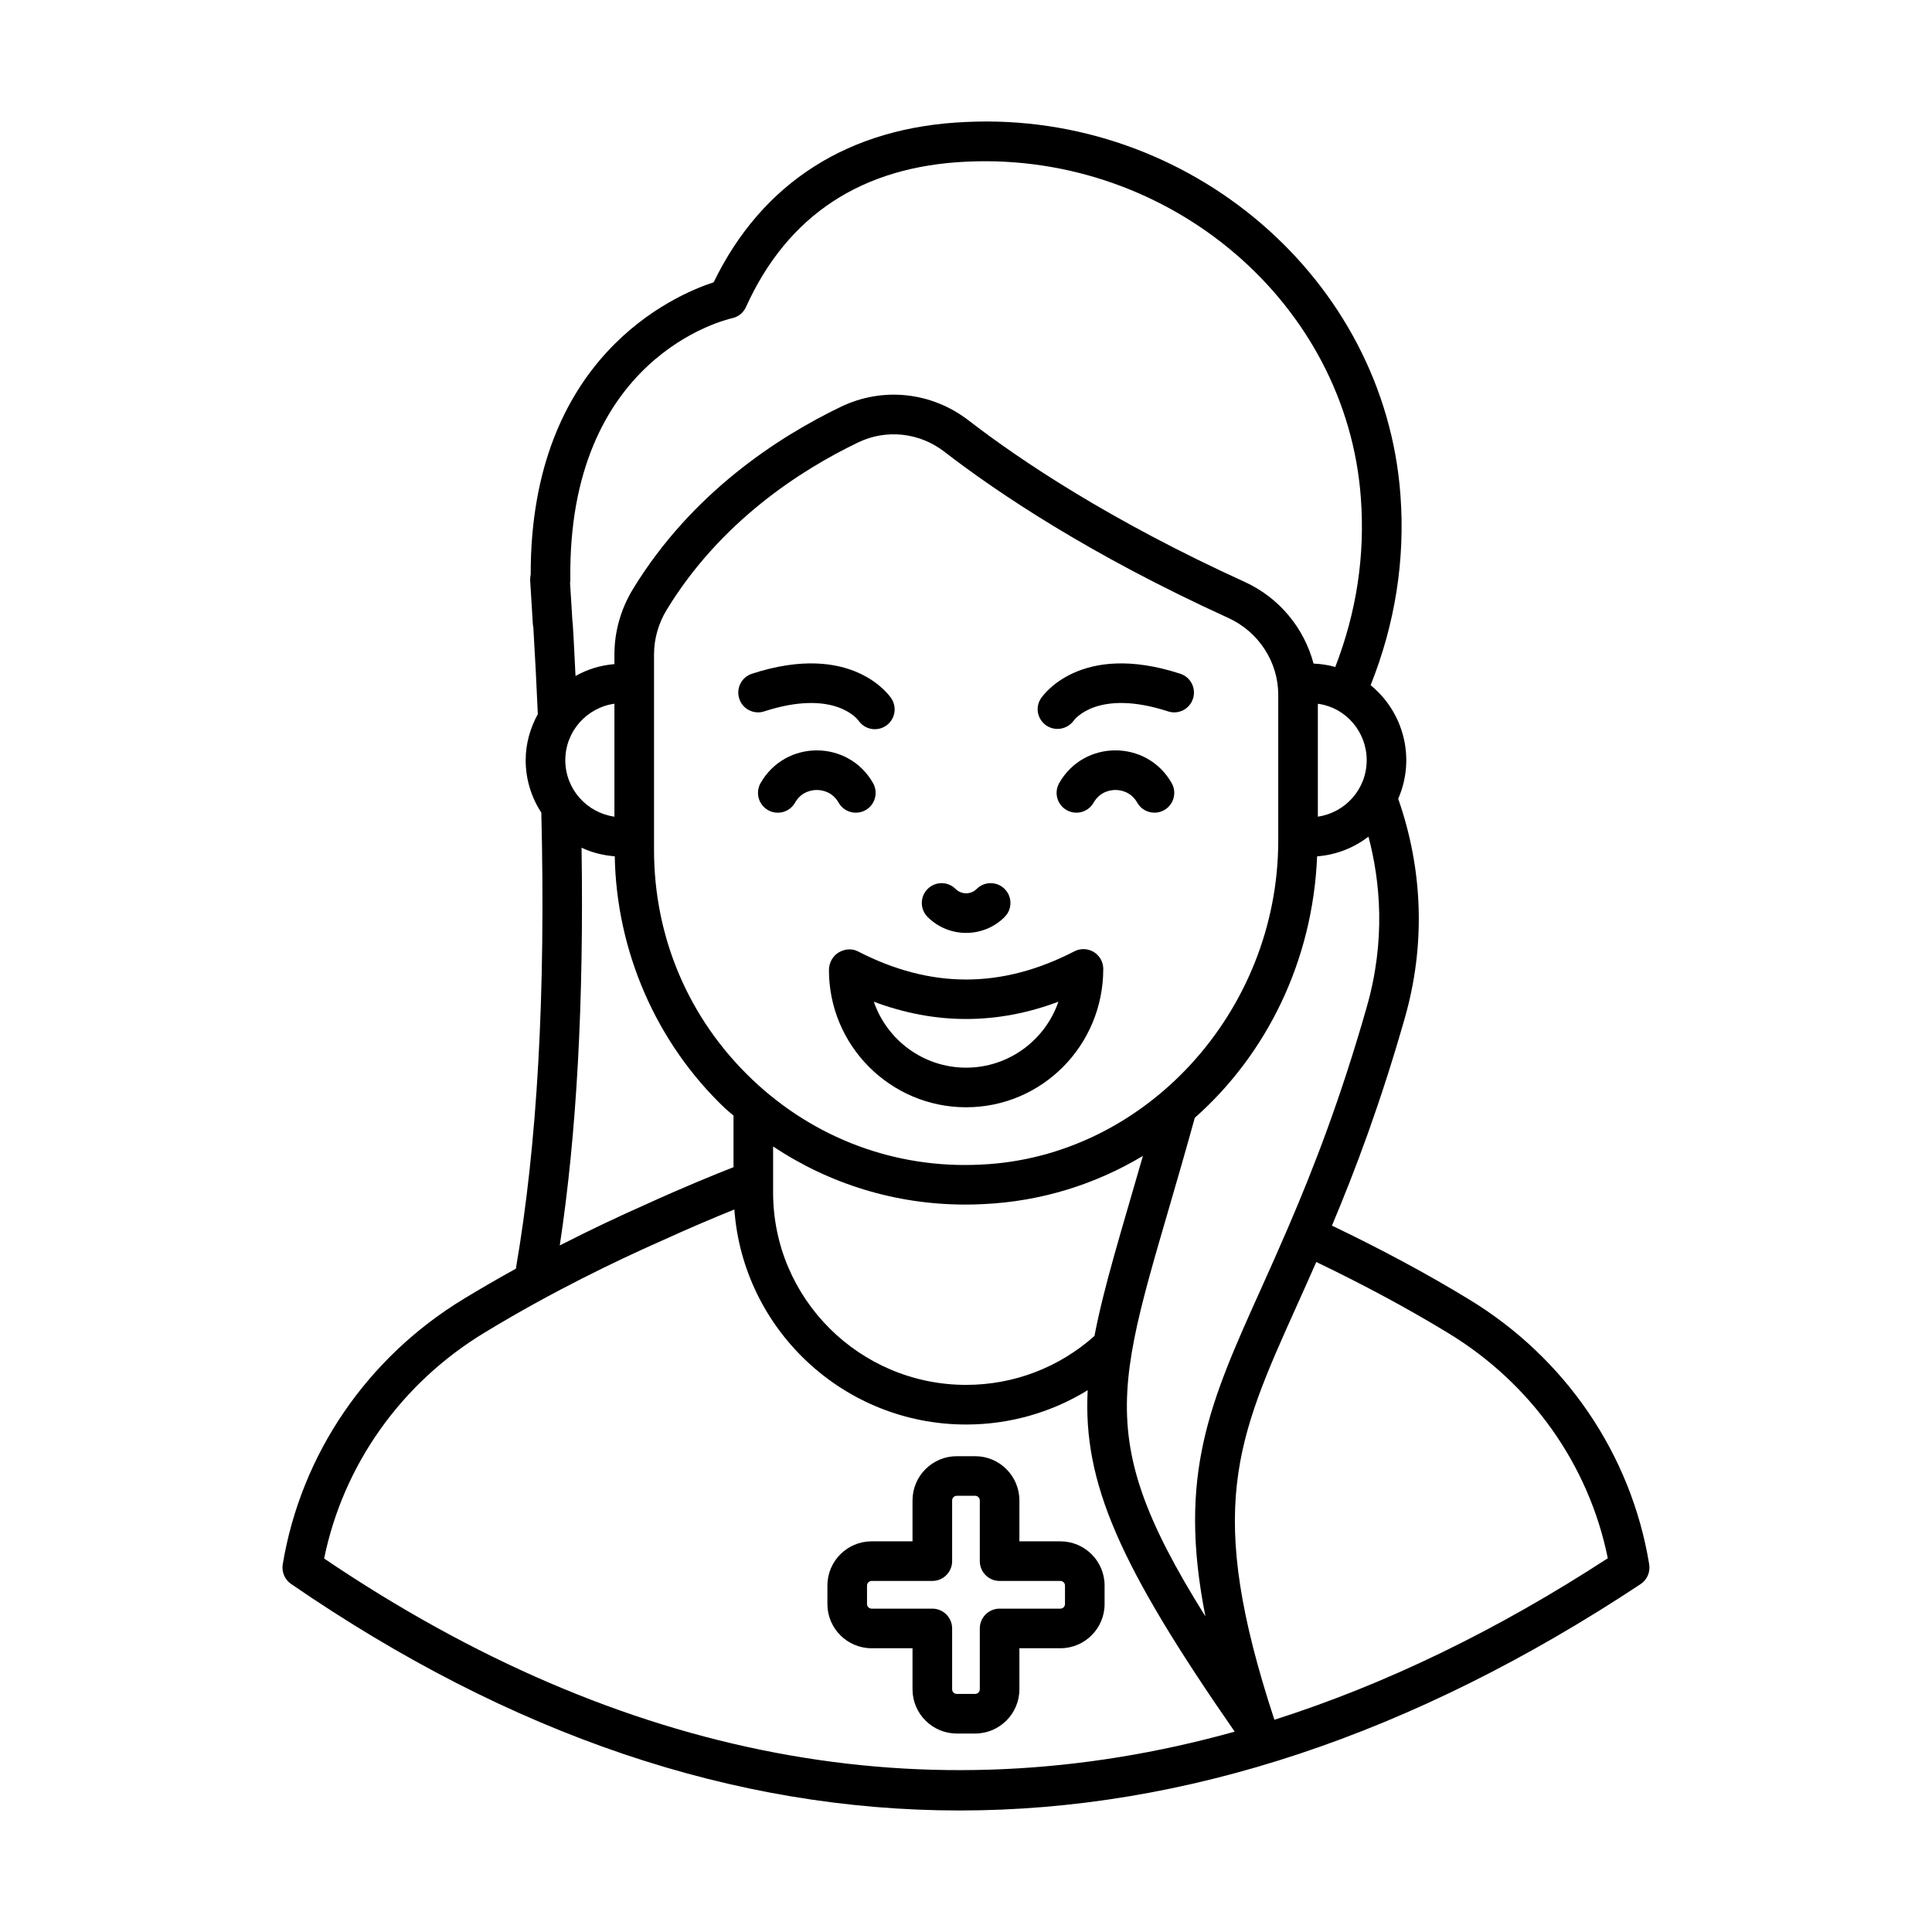 <?xml version="1.0" encoding="UTF-8"?>
<!-- Uploaded to: ICON Repo, www.svgrepo.com, Generator: ICON Repo Mixer Tools -->
<svg fill="#000000" width="800px" height="800px" version="1.1" viewBox="144 144 512 512" xmlns="http://www.w3.org/2000/svg">
 <g>
  <path d="m581.06 558.59c-4.769-29.191-22.27-54.852-48.004-70.391-11.055-6.731-23.199-13.23-36.074-19.398 6.176-14.699 12.836-32.312 19.281-54.93 5.531-19.258 4.883-39.312-1.723-58.18 4.703-10.828 1.391-23.004-7.309-30.109 6.508-16.305 9.168-33.309 7.906-50.312-4.129-57.309-55.91-101.81-115.18-98.941-30.93 1.328-53.949 15.953-66.824 42.473-10.496 3.43-48.633 19.871-48.492 77.531-0.141 0.488-0.141 0.98-0.141 1.539l0.699 11.336c0 0.352 0.07 0.699 0.141 1.051 0.465 7.75 0.855 15.418 1.191 22.98-1.988 3.648-3.223 7.769-3.223 12.215 0 5.141 1.547 9.906 4.152 13.926 1.16 48.281-1.059 87.852-6.754 120.84-4.492 2.481-9.105 5.137-13.758 7.965-25.672 15.555-43.172 41.207-48.02 70.383-0.328 2.008 0.527 4.031 2.207 5.188 58.199 40.031 117.39 60.039 177.15 60.039 59.73 0 120.04-19.996 180.48-59.984 1.727-1.137 2.621-3.18 2.285-5.223zm-74.887-147.61c-6.93 24.309-14.137 42.781-20.684 58.035-0.02 0.043-0.062 0.066-0.082 0.113-0.027 0.062-0.02 0.129-0.047 0.188-2.504 5.824-4.922 11.223-7.176 16.23-13.531 30.047-22.176 49.242-14.734 86.824-32.453-51.82-21.812-63.172-2.82-132.14 19.047-16.852 31.281-41.566 32.418-69.289 5.113-0.398 9.777-2.262 13.609-5.231 3.113 11.781 4.641 27.438-0.484 45.273zm-102.2 41.648c-22.633 1.156-44.199-6.914-60.66-22.586-16.754-15.957-25.988-37.551-25.988-60.797v-51.809c0-4.156 1.168-8.254 3.383-11.875 14.227-23.32 35.43-36.973 50.719-44.316 7.449-3.578 16.207-2.656 22.863 2.484 14.082 10.867 38.566 27.328 75.215 44.027 8.043 3.668 13.242 11.656 13.242 20.363v38.648c0 45.387-35.328 83.898-78.773 85.859zm-55.09-4.805c15.059 10.027 32.582 15.402 50.93 15.402 1.543 0 3.102-0.039 4.66-0.117 15.461-0.695 29.879-5.269 42.414-12.785-5.578 19.438-10.336 34.566-12.84 47.715-9.348 8.344-21.34 12.969-34.008 12.969-28.207 0-51.156-22.852-51.156-50.941zm144.71-117.27c7.156 1.102 12.594 7.422 12.594 14.906 0 7.648-5.648 13.898-12.941 14.965v-29.906c0.117 0.02 0.23 0.008 0.348 0.035zm-198.45-33.098c-0.699-58.848 41.074-68.715 42.895-69.133 1.609-0.352 2.938-1.398 3.641-2.938 11.055-24.422 30.789-37.367 58.777-38.555 53.602-2.379 100.48 37.508 104.19 89.215 1.117 15.113-1.121 30.09-6.789 44.715-1.848-0.535-3.762-0.816-5.754-0.902-2.492-9.402-9.082-17.465-18.254-21.648-35.73-16.285-59.504-32.254-73.152-42.785-9.793-7.566-22.75-8.957-33.824-3.633-16.559 7.957-39.559 22.797-55.125 48.301-3.219 5.269-4.922 11.27-4.922 17.352v2.551c-3.727 0.309-7.207 1.398-10.312 3.144-0.238-4.648-0.43-9.25-0.746-13.992 0-0.141-0.07-0.352-0.07-0.488 0-0.219-0.617-9.996-0.629-10.215 0.074-0.289 0.074-0.637 0.074-0.988zm-1.332 48.004c0-7.648 5.68-13.934 13.016-14.969v29.941c-7.336-1.043-13.016-7.324-13.016-14.973zm4.309 23.195c2.707 1.273 5.672 2.031 8.797 2.277 0.453 25.164 10.98 49.41 29.16 66.719 0.742 0.707 1.547 1.32 2.309 2v13.668c-5.012 1.961-13.414 5.375-23.535 10.004-6.106 2.699-13.883 6.32-22.508 10.734 4.5-29.727 6.394-64.445 5.777-105.4zm-68.223 188.37c5.062-24.793 20.41-46.473 42.504-59.859 17.875-10.879 35.262-19.188 46.754-24.266 7.797-3.562 14.543-6.391 19.457-8.371 2.305 31.801 28.938 56.984 61.426 56.984 11.535 0 22.613-3.195 32.211-9.09-1.273 24.504 8.379 46.414 38.957 90.484-81.59 22.734-162.39 7.461-241.31-45.883zm251.83 42.734c-18.332-55.762-10.188-73.914 6.016-109.91 1.617-3.59 3.332-7.422 5.082-11.406 12.418 5.961 24.121 12.23 34.781 18.723 22.125 13.367 37.461 35.02 42.477 59.785-29.508 19.207-58.98 33.449-88.355 42.805z"/>
  <path d="m425.01 552.47h-10.859v-10.836c0-6.465-5.254-11.727-11.719-11.727h-4.887c-6.465 0-11.719 5.262-11.719 11.727v10.836h-10.836c-6.465 0-11.719 5.254-11.719 11.719v4.894c0 6.465 5.254 11.719 11.719 11.719h10.836v10.871c0 6.465 5.254 11.727 11.719 11.727h4.887c6.465 0 11.719-5.262 11.719-11.727v-10.871h10.859c6.465 0 11.719-5.254 11.719-11.719v-4.894c0-6.465-5.254-11.719-11.719-11.719zm1.223 16.613c0 0.676-0.547 1.223-1.223 1.223h-16.105c-2.898 0-5.246 2.352-5.246 5.246v16.121c0 0.676-0.547 1.23-1.223 1.23h-4.887c-0.676 0-1.223-0.555-1.223-1.23v-16.121c0-2.898-2.352-5.246-5.246-5.246h-16.086c-0.676 0-1.223-0.547-1.223-1.223v-4.894c0-0.676 0.547-1.223 1.223-1.223h16.086c2.898 0 5.246-2.352 5.246-5.246v-16.086c0-0.676 0.547-1.23 1.223-1.23h4.887c0.676 0 1.223 0.555 1.223 1.23v16.086c0 2.898 2.352 5.246 5.246 5.246h16.105c0.676 0 1.223 0.547 1.223 1.223z"/>
  <path d="m400.03 391.23c3.695 0 7.394-1.406 10.211-4.223 2.051-2.051 2.051-5.371 0-7.422s-5.371-2.051-7.422 0c-1.523 1.531-4.031 1.531-5.57 0-2.051-2.051-5.371-2.051-7.422 0s-2.051 5.371 0 7.422c2.816 2.812 6.516 4.223 10.203 4.223z"/>
  <path d="m366.24 356.72c0.969 1.703 2.746 2.652 4.57 2.652 0.875 0 1.77-0.219 2.59-0.684 2.516-1.434 3.394-4.641 1.969-7.16-6.59-11.551-23.211-11.562-29.809 0-1.43 2.523-0.547 5.727 1.969 7.16 2.535 1.434 5.727 0.555 7.16-1.969 1.723-3.039 4.613-3.363 5.773-3.363 1.164 0 4.055 0.32 5.777 3.363z"/>
  <path d="m424.7 351.52c-1.434 2.516-0.559 5.719 1.961 7.156 2.516 1.441 5.727 0.559 7.156-1.961 1.734-3.035 4.621-3.363 5.781-3.363 1.168 0 4.051 0.328 5.789 3.363 1.426 2.519 4.652 3.398 7.156 1.961 2.523-1.434 3.394-4.641 1.961-7.156-6.578-11.547-23.219-11.562-29.805 0z"/>
  <path d="m371.5 334.95c1.012 1.488 2.656 2.297 4.348 2.297 0.977 0 1.977-0.273 2.856-0.848 2.426-1.586 3.117-4.832 1.539-7.266-0.402-0.629-10.324-15.266-36.969-6.586-2.754 0.895-4.266 3.856-3.363 6.613 0.887 2.754 3.859 4.269 6.613 3.363 18.363-5.965 24.602 1.914 24.977 2.426z"/>
  <path d="m456.79 322.55c-26.637-8.68-36.559 5.957-36.969 6.586-1.551 2.387-0.875 5.519 1.469 7.133 0.895 0.609 1.914 0.902 2.926 0.902 1.66 0 3.301-0.777 4.34-2.207 0.254-0.355 6.41-8.473 24.984-2.441 2.762 0.91 5.727-0.609 6.613-3.363 0.902-2.754-0.609-5.715-3.363-6.609z"/>
  <path d="m428.73 396.11c-19.316 9.969-38.09 9.957-57.395 0-1.641-0.832-3.574-0.621-5.141 0.336-1.559 0.949-2.516 2.801-2.516 4.633 0 20.051 16.312 36.359 36.352 36.359 20.043 0 36.348-16.312 36.348-36.668 0-1.832-0.957-3.527-2.516-4.484-1.566-0.941-3.516-1.023-5.133-0.176zm-28.695 30.832c-11.324 0-20.973-7.32-24.465-17.48 16.258 6.102 32.648 6.117 48.922 0-3.492 10.16-13.133 17.48-24.457 17.48z"/>
 </g>
</svg>